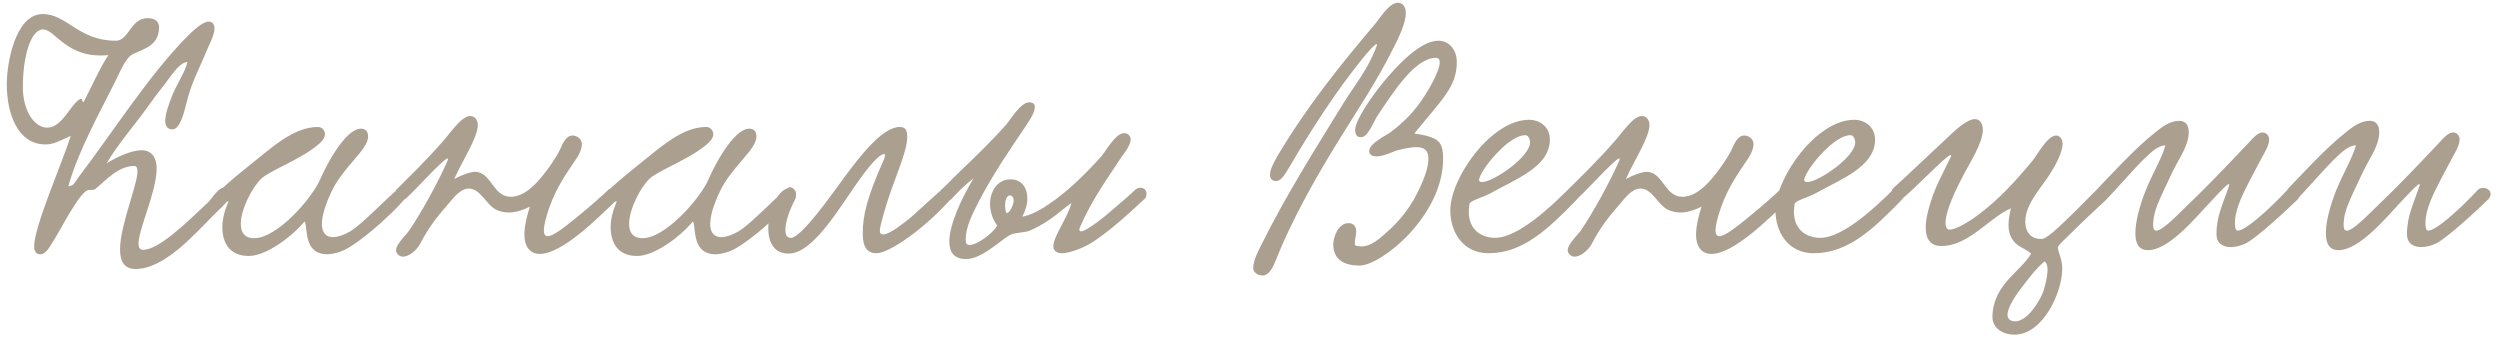<?xml version="1.0" encoding="UTF-8"?> <svg xmlns="http://www.w3.org/2000/svg" width="263" height="36" viewBox="0 0 263 36" fill="none"><path d="M19.72 6.517C18.784 6.553 17.74 8.389 17.164 9.073C16.552 9.829 15.976 10.621 15.436 11.377C14.32 12.961 12.376 15.193 11.224 17.173C12.52 16.381 13.924 15.805 14.896 15.805C15.904 15.805 16.48 16.525 16.48 17.713C16.48 20.161 14.572 24.085 14.572 25.633C14.572 26.029 14.716 26.281 15.04 26.281C16.66 26.281 19.396 23.653 21.664 21.493C22.276 21.061 22.852 19.693 23.716 19.693C23.86 19.693 24.328 19.909 24.328 20.305C24.328 20.953 23.176 21.925 22.6 22.501C20.404 24.697 17.308 28.297 14.248 28.297C13.06 28.297 12.628 27.469 12.628 26.245C12.628 23.689 14.464 19.477 14.464 18.001C14.464 17.677 14.356 17.461 14.14 17.461C12.412 17.461 11.152 18.973 10.036 19.873C9.856 20.017 9.568 19.981 9.352 19.981C8.452 19.981 6.364 24.229 5.572 25.417C5.248 25.921 4.852 26.749 4.24 26.749C3.772 26.749 3.592 26.389 3.592 25.921C3.592 23.797 6.58 17.065 7.444 14.293C6.184 14.869 5.608 15.193 4.78 15.193C1.936 15.193 0.712 12.097 0.712 8.821C0.712 6.769 1.576 1.477 4.492 1.477C7.048 1.477 8.236 4.285 12.196 4.285C13.564 4.285 13.708 1.909 15.544 1.909C16.372 1.909 16.732 2.341 16.732 2.845C16.732 4.753 15.292 5.077 13.996 5.689C13.168 6.085 12.556 7.741 12.052 8.713C10.432 11.953 8.236 15.877 7.192 19.585C7.732 19.585 7.84 19.225 8.2 18.721C11.908 13.861 15.724 7.813 19.756 3.781C20.188 3.349 21.232 2.305 21.952 2.269C22.384 2.269 22.564 2.629 22.564 2.989C22.564 3.709 21.952 4.825 21.772 5.257C20.836 7.561 20.152 8.569 19.54 11.125C19.288 12.169 18.856 13.609 18.136 13.609C17.596 13.609 17.38 13.213 17.38 12.709C17.38 11.881 17.884 10.693 18.028 10.261C18.46 9.073 19.54 7.489 19.72 6.517ZM8.776 10.765C9.64 9.145 10.504 7.129 11.404 5.797C6.976 6.229 5.86 3.097 4.528 3.097C3.232 3.097 2.404 5.941 2.404 9.145C2.404 11.737 3.664 13.429 4.96 13.429C6.544 13.429 7.372 11.053 8.38 10.441C8.416 10.441 8.452 10.405 8.524 10.405C8.704 10.405 8.524 10.513 8.776 10.765ZM24.037 21.169C23.641 21.349 22.957 21.025 22.957 20.521C22.957 20.341 23.065 20.089 23.317 19.873C24.361 18.901 25.657 17.857 26.341 17.317C28.645 15.481 30.913 13.357 33.433 13.357C33.901 13.357 34.189 13.753 34.189 14.113C34.189 14.725 33.433 15.265 32.893 15.661C31.165 16.921 28.285 18.037 27.493 18.793C26.557 19.657 25.333 21.997 25.333 23.545C25.333 24.409 25.693 25.057 26.737 25.057C29.185 25.057 32.857 20.809 33.685 18.865C34.261 17.497 36.313 13.537 37.969 13.537C38.437 13.537 38.725 13.789 38.725 14.365C38.725 15.769 36.133 17.497 34.873 20.161C34.153 21.673 33.865 22.789 33.865 23.581C33.865 24.517 34.333 24.949 35.017 24.949C35.521 24.949 36.133 24.733 36.781 24.373C38.257 23.545 41.749 19.693 42.217 19.693C42.541 19.693 42.901 20.053 42.901 20.377C42.901 20.989 37.897 25.741 35.845 26.461C35.305 26.641 34.837 26.749 34.441 26.749C31.885 26.749 32.389 23.905 32.065 23.329C32.065 23.293 31.957 23.365 31.921 23.437C30.697 24.877 28.033 26.929 26.161 26.929C24.145 26.929 23.389 25.525 23.389 23.905C23.389 23.041 23.641 22.105 24.001 21.277L24.037 21.169ZM64.056 19.909C64.812 19.441 65.712 20.269 64.848 21.061C62.832 23.005 59.124 26.713 56.784 26.713C55.668 26.713 55.164 25.813 55.164 24.697C55.164 23.761 55.452 22.645 55.74 21.745C54.948 22.141 54.192 22.357 53.508 22.357C53.04 22.357 52.572 22.249 52.14 22.033C51.168 21.529 50.52 19.837 49.332 19.837C48.432 19.837 47.748 20.773 47.28 21.313C45.948 22.861 45.192 23.761 44.184 25.669C43.788 26.389 42.996 27.001 42.384 27.001C42.06 27.001 41.664 26.713 41.664 26.317C41.664 25.669 42.78 24.661 43.032 24.265C44.328 22.393 46.164 19.009 47.064 16.957C47.676 15.553 43.896 19.801 42.744 20.845C41.988 21.529 41.124 20.701 41.736 19.909C42.348 19.297 44.868 16.885 46.776 14.653C47.496 13.825 48.576 12.205 49.476 12.205C49.944 12.205 50.268 12.637 50.268 13.141C50.268 14.473 48.612 16.957 47.784 18.829C48.576 18.397 49.512 18.073 49.98 18.073C51.708 18.109 51.852 20.701 53.724 20.701C55.164 20.701 56.424 19.333 57.18 18.361C57.612 17.821 58.476 16.669 58.908 15.733C59.196 15.085 59.556 14.257 60.24 14.257C60.708 14.257 61.212 14.617 61.212 15.157C61.212 15.625 60.96 16.237 60.6 16.741C59.412 18.505 58.548 19.729 57.792 21.817C57.396 22.969 57.216 23.761 57.216 24.229C57.216 24.661 57.36 24.841 57.612 24.841C58.296 24.841 59.7 23.653 61.284 22.357C61.824 21.925 63.516 20.449 64.056 19.909ZM64.888 21.169C64.492 21.349 63.808 21.025 63.808 20.521C63.808 20.341 63.916 20.089 64.168 19.873C65.212 18.901 66.508 17.857 67.192 17.317C69.496 15.481 71.764 13.357 74.284 13.357C74.752 13.357 75.04 13.753 75.04 14.113C75.04 14.725 74.284 15.265 73.744 15.661C72.016 16.921 69.136 18.037 68.344 18.793C67.408 19.657 66.184 21.997 66.184 23.545C66.184 24.409 66.544 25.057 67.588 25.057C70.036 25.057 73.708 20.809 74.536 18.865C75.112 17.497 77.164 13.537 78.82 13.537C79.288 13.537 79.576 13.789 79.576 14.365C79.576 15.769 76.984 17.497 75.724 20.161C75.004 21.673 74.716 22.789 74.716 23.581C74.716 24.517 75.184 24.949 75.868 24.949C76.372 24.949 76.984 24.733 77.632 24.373C79.108 23.545 82.6 19.693 83.068 19.693C83.392 19.693 83.752 20.053 83.752 20.377C83.752 20.989 78.748 25.741 76.696 26.461C76.156 26.641 75.688 26.749 75.292 26.749C72.736 26.749 73.24 23.905 72.916 23.329C72.916 23.293 72.808 23.365 72.772 23.437C71.548 24.877 68.884 26.929 67.012 26.929C64.996 26.929 64.24 25.525 64.24 23.905C64.24 23.041 64.492 22.105 64.852 21.277L64.888 21.169ZM94.647 13.357C95.403 13.357 95.439 13.897 95.439 14.473C95.439 15.697 94.504 17.893 93.712 20.125C93.279 21.349 92.559 23.725 92.559 24.265C92.559 24.553 92.704 24.661 92.919 24.661C93.639 24.661 95.26 23.293 95.475 23.149C96.195 22.609 99.255 19.657 99.472 19.657C99.832 19.657 100.228 20.017 100.228 20.449C100.228 20.593 100.192 20.773 100.048 20.917C97.419 23.905 93.603 26.641 92.2 26.641C91.299 26.641 90.76 26.101 90.76 24.553C90.76 22.681 91.192 20.809 92.956 16.849C92.992 16.813 93.207 16.201 93.028 16.201C92.632 16.201 91.876 16.921 90.724 18.469C88.528 21.421 85.683 26.677 82.948 26.677C81.4 26.677 80.823 25.453 80.823 24.013C80.823 22.069 81.903 19.801 83.055 19.801C83.415 19.801 83.74 20.125 83.74 20.557C83.74 20.701 83.704 20.881 83.632 21.025C83.091 21.997 82.624 23.329 82.624 24.193C82.624 24.697 82.767 25.021 83.2 25.021C84.316 25.021 87.555 20.377 88.852 18.613C90.507 16.381 92.847 13.357 94.647 13.357ZM120.496 20.845C119.092 22.141 116.68 24.445 114.556 25.705C114.124 25.957 112.648 26.641 111.676 26.641C111.244 26.641 110.812 26.425 110.812 25.921C110.812 24.841 112.288 22.969 112.72 21.349C111.676 22.033 110.632 23.257 108.328 24.265C107.932 24.445 106.816 24.481 106.384 24.661C105.448 25.057 103.396 27.253 101.632 27.253C100.372 27.253 99.868 26.533 99.868 25.417C99.868 23.581 101.2 20.773 102.424 18.757C101.596 19.369 100.66 20.305 100.084 20.953C99.328 21.637 98.392 20.773 99.004 19.981C99.724 19.333 100.084 18.901 100.912 18.109C102.424 16.669 104.476 14.689 105.916 13.033C106.276 12.601 107.392 10.765 108.256 10.765C108.724 10.765 108.868 10.981 108.868 11.269C108.868 11.809 108.328 12.637 108.04 13.069C106.204 15.805 104.476 18.289 102.928 21.277C102.388 22.357 101.596 23.797 101.596 25.165C101.596 25.417 101.596 25.777 101.992 25.777C102.748 25.777 104.44 24.589 104.908 23.725C104.368 23.005 104.152 22.177 104.152 21.421C104.152 20.269 104.836 18.865 106.312 18.865C107.464 18.865 108.076 19.729 108.076 20.881C108.076 21.493 107.896 22.141 107.536 22.789C108.436 22.681 109.732 21.925 110.416 21.421C112.36 20.125 114.376 18.109 115.852 16.453C116.32 15.949 117.328 14.005 118.264 14.005C118.588 14.005 118.948 14.257 118.948 14.653C118.948 15.337 118.12 16.309 117.976 16.525C116.464 18.829 114.916 20.953 113.656 23.797C113.584 23.941 113.548 24.085 113.548 24.157C113.548 24.265 113.62 24.337 113.728 24.337C114.304 24.337 116.356 22.681 117.076 22.033C117.508 21.673 119.056 20.341 119.488 19.909C120.244 19.441 120.892 20.089 120.496 20.845ZM105.916 22.429C106.204 22.393 106.636 21.601 106.636 21.061C106.636 20.845 106.528 20.557 106.24 20.557C105.88 20.557 105.736 21.133 105.736 21.637C105.736 21.997 105.808 22.321 105.916 22.429ZM147.064 0.289C147.604 0.289 147.892 0.757 147.892 1.369C147.892 2.449 147.1 4.033 146.812 4.609C144.832 8.641 142.708 11.701 140.728 14.941C138.352 18.793 135.868 23.185 134.176 27.469C133.924 28.117 133.492 28.981 132.844 28.981C132.268 28.981 131.836 28.621 131.836 28.189C131.836 27.397 132.448 26.245 132.628 25.885C135.328 20.449 138.316 15.769 141.34 10.837C142.528 8.929 143.932 7.273 144.832 4.825C145.084 4.105 143.716 5.653 143.284 6.229C140.476 9.721 138.1 13.393 135.688 17.497C135.328 18.073 134.86 19.045 134.248 19.045C133.78 19.045 133.6 18.721 133.6 18.397C133.6 17.677 134.32 16.561 134.428 16.345C137.524 11.161 140.908 6.949 144.688 2.485C145.156 1.945 146.128 0.289 147.064 0.289ZM148.792 14.041C151.312 14.437 151.816 14.833 151.816 16.705C151.816 22.717 145.3 27.937 143.032 27.937C141.268 27.937 140.26 27.217 140.26 25.705C140.26 24.877 140.836 23.473 141.844 23.473C142.492 23.473 142.672 23.941 142.672 24.337C142.672 24.733 142.528 25.201 142.528 25.561C142.528 25.669 142.528 25.741 142.564 25.813C142.78 25.885 142.996 25.921 143.212 25.921C144.184 25.921 145.012 25.201 145.624 24.661C147.28 23.257 148.54 21.673 149.512 19.441C149.764 18.865 150.268 17.677 150.268 16.705C150.268 15.877 149.908 15.481 149.008 15.481C148.324 15.481 147.46 15.697 146.884 15.841C146.668 15.913 145.552 16.453 144.796 16.453C144.4 16.453 144.04 16.309 144.04 15.877C144.04 15.085 145.876 14.221 146.308 13.897C148.144 12.493 149.224 11.233 150.376 9.253C150.628 8.821 152.176 6.085 151.06 6.085C148.864 6.085 146.632 9.613 144.94 12.133C144.472 12.817 143.932 14.437 143.176 14.437C142.708 14.437 142.564 14.113 142.564 13.681C142.564 12.565 144.508 9.901 145.444 8.749C147.208 6.589 149.512 4.285 151.312 4.285C152.5 4.285 153.256 5.293 153.256 6.517C153.256 9.145 151.708 10.441 148.792 14.041ZM163.047 14.689C163.047 17.533 159.483 18.829 156.783 20.341C155.991 20.773 154.659 21.097 154.587 21.457C154.551 21.745 154.515 21.997 154.515 22.249C154.515 24.337 156.027 25.021 157.287 25.021C159.627 25.021 163.011 21.889 164.919 19.981C165.603 19.297 166.575 20.269 165.855 21.025C162.903 24.049 160.239 26.641 156.603 26.641C153.867 26.641 152.571 24.373 152.571 22.141C152.571 18.685 156.891 12.601 160.851 12.601C162.003 12.601 163.047 13.357 163.047 14.689ZM160.455 14.221C158.799 14.221 156.135 17.389 155.667 18.649C155.631 18.757 155.595 18.829 155.595 18.901C155.595 19.081 155.703 19.153 155.919 19.153C157.071 19.153 160.959 16.525 160.959 14.977C160.959 14.689 160.815 14.221 160.455 14.221ZM187.314 19.909C188.07 19.441 188.97 20.269 188.106 21.061C186.09 23.005 182.382 26.713 180.042 26.713C178.926 26.713 178.422 25.813 178.422 24.697C178.422 23.761 178.71 22.645 178.998 21.745C178.206 22.141 177.45 22.357 176.766 22.357C176.298 22.357 175.83 22.249 175.398 22.033C174.426 21.529 173.778 19.837 172.59 19.837C171.69 19.837 171.006 20.773 170.538 21.313C169.206 22.861 168.45 23.761 167.442 25.669C167.046 26.389 166.254 27.001 165.642 27.001C165.318 27.001 164.922 26.713 164.922 26.317C164.922 25.669 166.038 24.661 166.29 24.265C167.586 22.393 169.422 19.009 170.322 16.957C170.934 15.553 167.154 19.801 166.002 20.845C165.246 21.529 164.382 20.701 164.994 19.909C165.606 19.297 168.126 16.885 170.034 14.653C170.754 13.825 171.834 12.205 172.734 12.205C173.202 12.205 173.526 12.637 173.526 13.141C173.526 14.473 171.87 16.957 171.042 18.829C171.834 18.397 172.77 18.073 173.238 18.073C174.966 18.109 175.11 20.701 176.982 20.701C178.422 20.701 179.682 19.333 180.438 18.361C180.87 17.821 181.734 16.669 182.166 15.733C182.454 15.085 182.814 14.257 183.498 14.257C183.966 14.257 184.47 14.617 184.47 15.157C184.47 15.625 184.218 16.237 183.858 16.741C182.67 18.505 181.806 19.729 181.05 21.817C180.654 22.969 180.474 23.761 180.474 24.229C180.474 24.661 180.618 24.841 180.87 24.841C181.554 24.841 182.958 23.653 184.542 22.357C185.082 21.925 186.774 20.449 187.314 19.909ZM197.254 14.689C197.254 17.533 193.69 18.829 190.99 20.341C190.198 20.773 188.866 21.097 188.794 21.457C188.758 21.745 188.722 21.997 188.722 22.249C188.722 24.337 190.234 25.021 191.494 25.021C193.834 25.021 197.218 21.889 199.126 19.981C199.81 19.297 200.782 20.269 200.062 21.025C197.11 24.049 194.446 26.641 190.81 26.641C188.074 26.641 186.778 24.373 186.778 22.141C186.778 18.685 191.098 12.601 195.058 12.601C196.21 12.601 197.254 13.357 197.254 14.689ZM194.662 14.221C193.006 14.221 190.342 17.389 189.874 18.649C189.838 18.757 189.802 18.829 189.802 18.901C189.802 19.081 189.91 19.153 190.126 19.153C191.278 19.153 195.166 16.525 195.166 14.977C195.166 14.689 195.022 14.221 194.662 14.221ZM220.657 19.873C221.521 19.333 222.313 20.341 221.557 21.025C220.549 21.961 219.001 23.401 217.921 24.481C217.453 24.985 216.445 25.813 216.481 26.065C216.589 26.749 216.949 27.289 216.949 28.261C216.949 30.745 214.933 35.209 211.909 35.209C210.793 35.209 209.605 34.597 209.605 33.337C209.641 29.917 212.629 28.549 213.673 26.677C213.061 26.137 212.341 25.993 211.873 25.417C211.513 24.949 211.297 24.445 211.297 23.689C211.297 23.221 211.369 22.645 211.549 21.925C210.361 22.393 209.065 23.617 207.661 24.589C206.725 25.237 205.537 25.885 204.277 25.885C202.981 25.885 202.585 25.021 202.585 23.941C202.585 22.825 203.017 21.457 203.377 20.449C203.809 19.297 204.349 18.289 205.141 16.669C205.285 16.417 205.285 16.309 205.213 16.309C204.781 16.309 201.685 19.621 200.029 20.989C199.237 21.349 198.625 20.557 199.129 19.837C200.461 18.649 203.809 15.445 205.105 14.257C205.537 13.861 206.869 12.529 207.769 12.529C208.309 12.529 208.597 13.069 208.597 13.645C208.597 15.049 207.193 17.173 206.581 18.361C205.789 19.873 204.673 22.141 204.673 23.437C204.673 23.689 204.709 24.157 205.105 24.157C205.861 24.157 207.445 23.113 208.201 22.537C210.289 20.953 212.017 19.081 213.781 16.957C214.285 16.381 215.365 14.257 216.301 14.257C216.733 14.257 216.985 14.689 216.985 15.121C216.985 16.129 216.049 17.677 215.797 18.073C214.897 19.621 213.061 21.349 213.061 23.329C213.061 24.445 213.709 25.201 214.825 25.129C215.473 25.093 217.417 23.077 218.065 22.465C218.569 21.997 220.153 20.341 220.657 19.873ZM215.077 27.505C214.249 28.189 213.277 29.449 212.521 30.457C211.981 31.177 211.189 32.365 211.189 33.121C211.189 33.553 211.513 33.805 211.981 33.805C213.169 33.805 214.357 32.077 214.897 30.817C215.005 30.565 215.401 29.269 215.401 28.369C215.401 27.937 215.293 27.613 215.077 27.505ZM240.696 19.909C241.452 19.441 242.496 20.197 241.668 21.025C240.336 22.321 237.348 25.057 236.268 25.597C235.764 25.849 235.188 25.993 234.684 25.993C233.82 25.993 233.172 25.597 233.172 24.625C233.172 22.681 233.892 21.385 234.504 19.513C234.54 19.441 234.504 19.369 234.468 19.369C234.216 19.369 232.668 21.133 232.2 21.601C231.012 22.861 228.168 26.317 225.972 26.317C224.964 26.317 224.64 25.561 224.64 24.517C224.64 22.969 225.396 20.809 225.792 19.873C226.44 18.289 227.376 16.741 227.808 15.301C227.052 15.265 226.224 16.093 225.72 16.561C224.676 17.533 222.624 19.945 221.544 21.025C220.752 21.385 220.14 20.593 220.644 19.873C221.868 18.613 224.604 15.589 226.728 13.933C227.376 13.393 228.276 12.709 229.248 12.709C229.968 12.709 230.256 13.213 230.256 13.897C230.256 15.445 229.104 16.777 228.312 18.577C227.88 19.513 227.376 20.521 226.98 21.493C226.728 22.141 226.512 22.825 226.512 23.689C226.512 23.941 226.548 24.265 226.836 24.265C227.52 24.265 229.176 22.501 229.896 21.817C232.128 19.693 234.396 17.317 236.664 14.905C236.988 14.545 237.528 13.933 238.032 13.933C238.392 13.933 238.716 14.257 238.716 14.653C238.716 15.301 238.176 16.165 237.96 16.561C237.492 17.425 237.096 18.181 236.736 18.865C236.016 20.269 235.116 21.961 235.116 23.473C235.116 23.653 235.116 24.265 235.404 24.265C236.232 24.265 238.716 22.033 240.696 19.909ZM260.736 19.909C261.492 19.441 262.536 20.197 261.708 21.025C260.376 22.321 257.388 25.057 256.308 25.597C255.804 25.849 255.228 25.993 254.724 25.993C253.86 25.993 253.212 25.597 253.212 24.625C253.212 22.681 253.932 21.385 254.544 19.513C254.58 19.441 254.544 19.369 254.508 19.369C254.256 19.369 252.708 21.133 252.24 21.601C251.052 22.861 248.208 26.317 246.012 26.317C245.004 26.317 244.68 25.561 244.68 24.517C244.68 22.969 245.436 20.809 245.832 19.873C246.479 18.289 247.416 16.741 247.848 15.301C247.092 15.265 246.264 16.093 245.76 16.561C244.716 17.533 242.664 19.945 241.584 21.025C240.791 21.385 240.179 20.593 240.683 19.873C241.908 18.613 244.644 15.589 246.768 13.933C247.416 13.393 248.316 12.709 249.288 12.709C250.008 12.709 250.296 13.213 250.296 13.897C250.296 15.445 249.144 16.777 248.352 18.577C247.92 19.513 247.416 20.521 247.02 21.493C246.768 22.141 246.552 22.825 246.552 23.689C246.552 23.941 246.588 24.265 246.876 24.265C247.56 24.265 249.216 22.501 249.936 21.817C252.168 19.693 254.436 17.317 256.704 14.905C257.028 14.545 257.568 13.933 258.072 13.933C258.432 13.933 258.756 14.257 258.756 14.653C258.756 15.301 258.216 16.165 258 16.561C257.532 17.425 257.136 18.181 256.776 18.865C256.056 20.269 255.156 21.961 255.156 23.473C255.156 23.653 255.156 24.265 255.444 24.265C256.272 24.265 258.756 22.033 260.736 19.909Z" fill="#ABA090"></path></svg> 